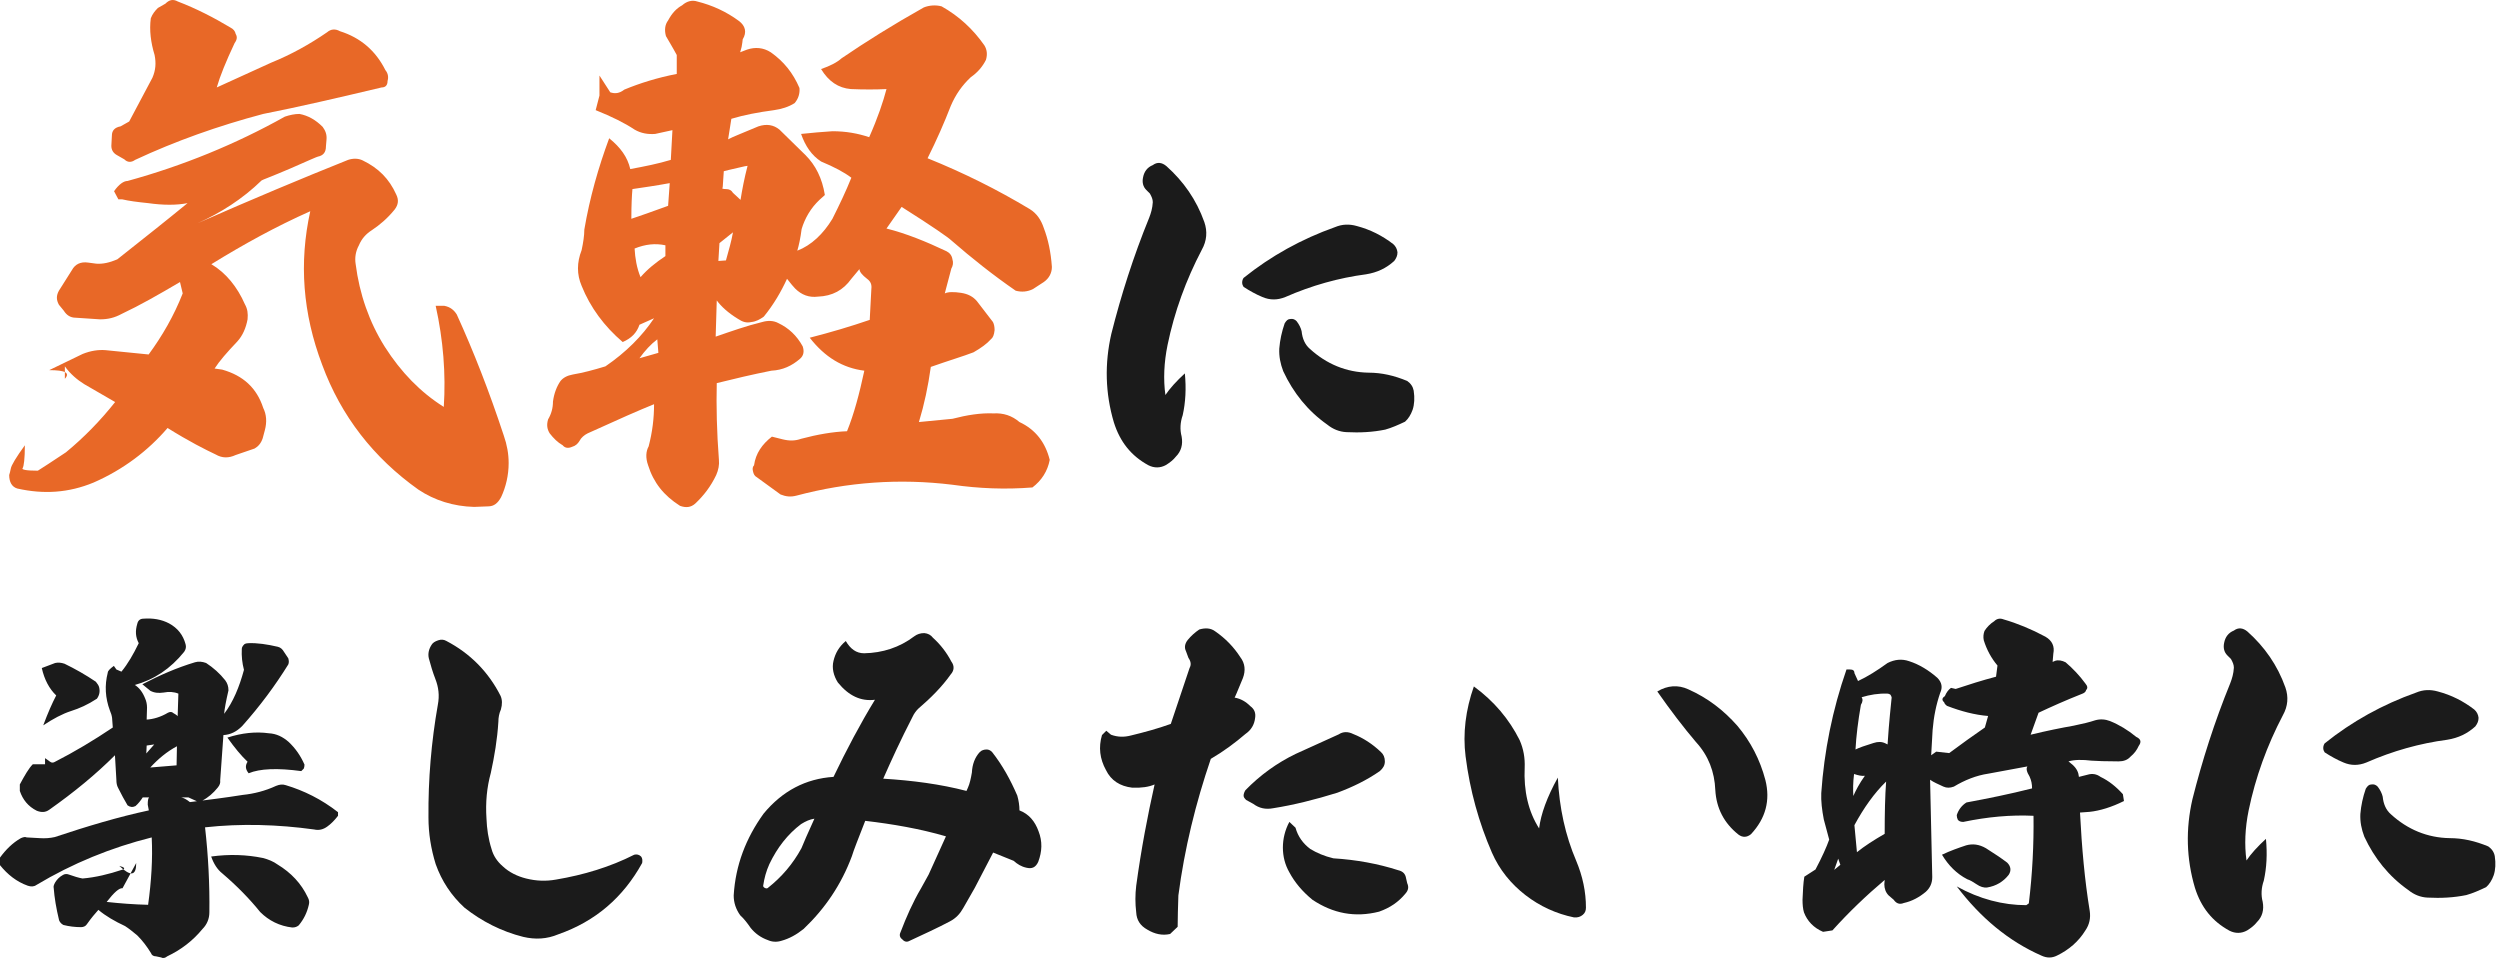 <svg width="333" height="128" viewBox="0 0 333 128" fill="none" xmlns="http://www.w3.org/2000/svg">
<path d="M317.376 106.12C317.472 107.08 317.808 107.896 318.48 108.472C320.688 110.488 323.328 111.592 326.304 111.64C328.032 111.64 329.712 112.024 331.44 112.744C331.92 113.08 332.208 113.512 332.304 114.04C332.448 115 332.4 115.864 332.16 116.584C331.92 117.256 331.584 117.784 331.152 118.168C330.24 118.6 329.376 118.984 328.512 119.224C326.88 119.56 325.152 119.656 323.328 119.56C322.416 119.512 321.552 119.176 320.784 118.552C318.192 116.728 316.272 114.328 314.928 111.448C314.544 110.44 314.352 109.48 314.4 108.424C314.496 107.272 314.736 106.168 315.12 105.064C315.36 104.68 315.552 104.488 315.888 104.488C316.224 104.44 316.464 104.536 316.704 104.776C317.04 105.208 317.28 105.688 317.376 106.12ZM324.72 92.104C326.544 92.584 328.128 93.4 329.568 94.504C329.904 94.792 330.096 95.176 330.144 95.608C330.144 96.04 330 96.376 329.712 96.76C328.656 97.72 327.456 98.296 325.968 98.536C322.32 99.016 318.72 100.024 315.216 101.56C314.16 101.992 313.152 101.992 312.144 101.56C311.328 101.224 310.464 100.744 309.648 100.216C309.552 100.072 309.456 99.88 309.456 99.64C309.456 99.352 309.552 99.16 309.648 99.016C313.296 96.088 317.376 93.832 321.84 92.248C322.752 91.864 323.712 91.816 324.72 92.104ZM299.232 114.616C299.808 113.752 300.72 112.744 301.824 111.736C302.016 113.752 301.92 115.576 301.536 117.304C301.2 118.264 301.152 119.224 301.392 120.136C301.584 121.192 301.344 122.104 300.624 122.824C300.288 123.256 299.856 123.592 299.328 123.928C298.56 124.36 297.744 124.36 296.976 123.976C294.672 122.728 293.184 120.856 292.368 118.264C291.216 114.376 291.12 110.44 292.032 106.456C293.328 101.32 294.96 96.184 297.072 91C297.312 90.376 297.504 89.752 297.552 88.936C297.552 88.552 297.408 88.216 297.168 87.784L296.688 87.304C296.256 86.872 296.112 86.296 296.256 85.624C296.4 84.856 296.832 84.28 297.552 83.992C298.128 83.56 298.752 83.608 299.376 84.136C301.632 86.152 303.36 88.6 304.416 91.576C304.848 92.824 304.752 94.072 304.08 95.272C301.968 99.304 300.432 103.528 299.52 107.944C299.04 110.296 298.944 112.552 299.232 114.616Z" fill="#1B1B1B"/>
<path d="M244.32 115.864L245.136 115.192L244.848 114.376L244.32 115.864ZM246.96 103.096C246.816 104.248 246.816 105.208 246.864 106.024C247.2 105.256 247.68 104.344 248.4 103.336C247.968 103.384 247.536 103.288 246.96 103.096ZM247.968 92.872C248.16 93.16 248.112 93.496 247.872 93.88C247.488 96.088 247.248 98.056 247.152 99.832C247.632 99.592 248.448 99.304 249.552 98.968C250.128 98.776 250.656 98.776 251.136 99.016L251.424 99.16C251.472 98.344 251.616 96.28 251.952 93.064C252 92.92 251.952 92.776 251.808 92.536C251.664 92.44 251.568 92.392 251.424 92.392C250.224 92.344 249.072 92.536 247.968 92.872ZM247.008 109.912L247.344 113.512C248.352 112.696 249.552 111.928 251.04 111.064C251.04 108.328 251.088 106.024 251.232 104.104C249.648 105.64 248.256 107.608 247.008 109.912ZM258.672 113.848C259.776 113.32 260.88 112.936 261.888 112.6C262.752 112.36 263.616 112.456 264.528 112.984C265.584 113.656 266.544 114.28 267.36 114.904C267.84 115.384 267.936 115.96 267.552 116.536C266.832 117.448 265.872 118.024 264.672 118.216C264.24 118.264 263.76 118.12 263.28 117.784C262.848 117.496 262.464 117.256 262.032 117.112C260.64 116.392 259.536 115.288 258.672 113.848ZM247.488 90.712C248.736 90.136 250.032 89.32 251.424 88.312C252.384 87.832 253.344 87.736 254.304 88.072C255.648 88.504 256.896 89.272 258.048 90.28C258.672 90.904 258.768 91.576 258.432 92.296C257.904 93.832 257.568 95.464 257.424 97.24L257.232 100.6L257.904 100.12L259.632 100.312C261.312 99.064 262.848 97.96 264.384 96.904L264.816 95.368C263.04 95.224 261.216 94.744 259.344 94.024C259.152 93.88 259.008 93.736 258.96 93.544C258.624 93.256 258.672 92.968 259.056 92.728C259.248 92.248 259.536 91.864 259.872 91.624L260.496 91.768C262.224 91.192 264.048 90.616 265.872 90.136L266.064 88.648C265.248 87.688 264.624 86.536 264.24 85.288C264.144 84.856 264.192 84.424 264.336 84.04C264.672 83.512 265.104 83.08 265.632 82.744C265.968 82.408 266.4 82.312 266.88 82.504C268.704 83.032 270.576 83.8 272.448 84.808C273.36 85.336 273.696 86.104 273.504 87.064L273.408 88.168L273.744 88.024C274.176 87.88 274.656 87.976 275.136 88.216C276.096 89.032 277.008 89.992 277.776 91.048C278.064 91.384 278.112 91.672 277.872 91.912C277.824 92.152 277.632 92.296 277.392 92.392C275.088 93.304 273.168 94.168 271.536 94.936L270.48 97.864C272.64 97.336 274.56 96.952 276.192 96.664C277.392 96.424 278.352 96.184 279.072 95.944C279.744 95.752 280.416 95.8 281.04 96.04C282.24 96.52 283.44 97.24 284.544 98.152C285.168 98.44 285.264 98.824 284.88 99.352C284.64 99.88 284.304 100.36 283.776 100.792C283.392 101.224 282.864 101.416 282.192 101.416C280.512 101.416 279.312 101.368 278.592 101.32C277.392 101.176 276.336 101.176 275.52 101.416L276.096 101.896C276.624 102.376 276.864 102.904 276.912 103.48L278.064 103.192C278.688 103 279.264 103.096 279.792 103.48C280.896 104.008 281.856 104.776 282.768 105.784L282.912 106.696C281.28 107.512 279.696 107.992 278.352 108.136L277.056 108.232C277.296 112.888 277.68 117.256 278.352 121.336C278.496 122.296 278.304 123.16 277.776 123.928C276.864 125.416 275.568 126.52 273.984 127.288C273.312 127.624 272.64 127.624 271.92 127.288C267.552 125.368 263.808 122.248 260.64 118.072C263.664 119.752 266.784 120.568 269.904 120.568L270.24 120.328C270.72 116.344 270.912 112.456 270.864 108.664C267.84 108.52 264.72 108.808 261.504 109.48C261.168 109.48 260.928 109.384 260.784 109.192C260.688 109 260.64 108.808 260.64 108.568C260.88 107.848 261.312 107.272 261.936 106.888C264.768 106.36 267.648 105.784 270.672 105.016C270.672 104.44 270.576 103.96 270.336 103.432C269.952 102.808 269.856 102.376 270.048 102.088L264.864 103.048C263.232 103.288 261.696 103.912 260.256 104.776C259.728 104.968 259.296 104.968 258.864 104.776C258.144 104.44 257.568 104.2 257.088 103.864L257.376 116.824C257.376 117.64 257.088 118.264 256.512 118.792C255.648 119.512 254.688 120.04 253.584 120.28C253.008 120.52 252.576 120.328 252.24 119.848L251.568 119.272C251.184 118.888 250.992 118.36 250.992 117.784L251.04 117.208C248.544 119.32 246.24 121.528 244.08 123.928L242.832 124.12C241.584 123.592 240.72 122.68 240.288 121.528C240.144 121.048 240.096 120.472 240.096 119.848C240.144 118.648 240.192 117.64 240.336 116.776L241.824 115.816C242.688 114.184 243.312 112.792 243.648 111.832L242.928 109.144C242.688 107.896 242.544 106.696 242.592 105.64C242.976 100.072 244.08 94.552 245.952 89.176H246.432C246.816 89.176 247.008 89.32 247.008 89.656L247.488 90.712Z" fill="#1B1B1B"/>
<path d="M220.752 92.104C222.096 91.288 223.536 91.192 224.88 91.816C227.472 92.968 229.584 94.6 231.408 96.664C233.184 98.776 234.432 101.176 235.152 103.912C235.824 106.6 235.2 109 233.232 111.112C232.704 111.544 232.128 111.592 231.552 111.16C229.632 109.624 228.624 107.656 228.48 105.256C228.384 102.808 227.568 100.648 225.888 98.824C224.256 96.904 222.528 94.648 220.752 92.104ZM205.008 110.344C205.248 108.424 206.064 106.168 207.504 103.576C207.696 107.608 208.512 111.304 209.952 114.664C210.816 116.728 211.248 118.792 211.248 120.904C211.248 121.336 211.104 121.624 210.816 121.864C210.528 122.104 210.144 122.248 209.664 122.2C207.312 121.72 205.104 120.712 203.184 119.224C201.264 117.736 199.728 115.864 198.72 113.56C196.992 109.576 195.792 105.304 195.216 100.744C194.832 97.72 195.216 94.552 196.32 91.432C199.008 93.4 201.024 95.8 202.416 98.584C202.944 99.784 203.136 100.984 203.088 102.232C202.944 105.352 203.568 108.088 205.008 110.344Z" fill="#1B1B1B"/>
<path d="M171.744 116.2C171.168 115.192 170.88 114.088 170.88 112.888C170.88 111.736 171.168 110.536 171.744 109.48L172.56 110.248C172.896 111.448 173.568 112.36 174.528 113.08C175.392 113.608 176.4 114.04 177.6 114.328C180.672 114.52 183.552 115.048 186.24 115.912C186.864 116.056 187.2 116.392 187.296 117.016L187.44 117.64C187.68 118.168 187.584 118.6 187.2 119.032C186.288 120.136 185.184 120.904 183.696 121.432C180.48 122.248 177.552 121.672 174.816 119.848C173.472 118.744 172.464 117.544 171.744 116.2ZM165.984 106.552C165.744 106.312 165.648 106.168 165.648 105.976C165.648 105.736 165.744 105.496 165.888 105.256C167.856 103.24 170.112 101.608 172.608 100.408L178.32 97.816C178.896 97.432 179.568 97.432 180.24 97.768C181.584 98.296 182.832 99.112 183.936 100.168C184.272 100.456 184.464 100.888 184.464 101.416C184.464 101.944 184.224 102.328 183.792 102.712C182.064 103.912 180.192 104.824 178.128 105.592C175.2 106.504 172.32 107.224 169.584 107.656C168.576 107.848 167.712 107.656 166.944 107.08L165.984 106.552ZM147.312 102.568C146.496 101.08 146.304 99.544 146.784 97.912L147.36 97.336L147.984 97.864C148.896 98.2 149.76 98.2 150.672 97.96C152.448 97.528 154.224 97.048 155.952 96.424L158.448 88.984C158.688 88.552 158.64 88.12 158.304 87.64L157.968 86.728C157.728 86.248 157.824 85.72 158.208 85.24C158.64 84.712 159.168 84.232 159.744 83.848C160.56 83.608 161.28 83.656 161.856 84.088C163.248 85.048 164.352 86.2 165.216 87.544C165.84 88.36 165.936 89.32 165.552 90.328C164.832 92.104 164.448 92.968 164.448 92.92C165.264 93.064 165.936 93.448 166.56 94.072C167.088 94.456 167.28 94.984 167.184 95.608C167.088 96.52 166.656 97.24 165.888 97.768C164.544 98.92 163.008 100.072 161.28 101.08C159.264 106.984 157.776 113.032 156.96 119.272C156.912 120.856 156.864 122.248 156.864 123.448L155.856 124.408C154.8 124.648 153.792 124.408 152.832 123.832C151.872 123.304 151.392 122.536 151.344 121.528C151.2 120.328 151.2 119.176 151.344 117.976C152.016 113.032 152.88 108.568 153.792 104.488C153.024 104.824 152.016 104.968 150.816 104.92C149.184 104.728 147.984 103.96 147.312 102.568Z" fill="#1B1B1B"/>
<path d="M108.48 109.048C107.856 109.144 107.328 109.384 106.704 109.768C104.928 111.112 103.536 112.888 102.48 115.096C102.048 116.056 101.808 116.968 101.664 117.928C101.616 118.072 101.712 118.168 101.856 118.264C102.048 118.36 102.192 118.36 102.288 118.264C104.112 116.824 105.6 115.096 106.752 112.984C106.992 112.36 107.568 111.064 108.48 109.048ZM115.248 109.336C114.336 111.688 113.712 113.224 113.472 114.04C112.08 117.784 109.92 121 107.04 123.736C106.08 124.504 105.12 125.032 104.064 125.32C103.44 125.512 102.816 125.464 102.288 125.224C101.328 124.888 100.56 124.312 99.984 123.592C99.552 122.968 99.12 122.392 98.592 121.912C98.016 121.096 97.728 120.232 97.728 119.272C97.968 115.24 99.36 111.64 101.712 108.376C104.208 105.352 107.328 103.72 111.024 103.48C112.752 99.88 114.576 96.424 116.544 93.208C114.672 93.448 113.04 92.68 111.6 90.904C111.024 89.992 110.784 88.984 111.024 88.024C111.264 87.016 111.744 86.152 112.656 85.384C113.28 86.44 114.048 87.016 115.104 87.016C117.552 86.968 119.808 86.248 121.776 84.76C122.16 84.472 122.592 84.328 123.12 84.328C123.6 84.376 123.984 84.568 124.272 84.952C125.28 85.864 126.096 86.92 126.72 88.12C127.152 88.696 127.104 89.32 126.624 89.848C125.472 91.48 123.984 92.968 122.304 94.408C122.016 94.696 121.728 95.08 121.536 95.512C119.952 98.584 118.704 101.32 117.648 103.72C121.536 103.96 125.232 104.44 128.736 105.352L128.928 104.92C129.168 104.392 129.312 103.72 129.456 102.904C129.504 101.848 129.84 100.888 130.512 100.168C130.752 99.928 131.088 99.832 131.424 99.832C131.664 99.832 131.904 99.928 132.144 100.168C133.536 101.944 134.592 103.864 135.504 105.976C135.696 106.648 135.792 107.32 135.792 107.944C137.04 108.424 137.856 109.384 138.336 110.728C138.864 112.072 138.816 113.416 138.288 114.808C137.952 115.528 137.472 115.768 136.704 115.576C136.032 115.432 135.504 115.096 135.024 114.664L132.288 113.56L129.84 118.264L128.304 120.952C127.872 121.72 127.344 122.296 126.528 122.728C124.896 123.592 123.12 124.408 121.152 125.32C120.816 125.512 120.48 125.464 120.192 125.128C119.856 124.888 119.76 124.552 119.952 124.168C120.72 122.152 121.584 120.184 122.688 118.312L123.696 116.488L126 111.4C122.544 110.392 118.944 109.768 115.248 109.336Z" fill="#1B1B1B"/>
<path d="M59.472 85.384C62.592 87.016 65.04 89.464 66.672 92.68C66.912 93.208 66.912 93.832 66.72 94.504C66.48 95.032 66.384 95.608 66.384 96.136C66.24 98.488 65.856 100.744 65.376 102.952C64.848 104.872 64.656 106.888 64.8 109.048C64.848 110.344 65.04 111.736 65.472 113.08C65.712 113.992 66.24 114.76 66.96 115.384C67.824 116.2 68.928 116.728 70.08 117.016C71.424 117.352 72.72 117.4 74.064 117.16C77.76 116.536 81.264 115.48 84.48 113.848C84.816 113.752 85.152 113.848 85.392 114.088C85.584 114.328 85.584 114.616 85.536 114.952C82.992 119.56 79.296 122.728 74.352 124.456C72.864 125.08 71.328 125.176 69.696 124.792C66.816 124.072 64.176 122.728 61.872 120.904C60.144 119.32 58.848 117.4 58.032 115.096C57.408 113.08 57.072 111.016 57.072 108.904C57.024 103.816 57.456 98.776 58.32 93.88C58.56 92.632 58.416 91.528 57.984 90.424C57.648 89.56 57.36 88.6 57.12 87.688C56.976 87.064 57.12 86.44 57.504 85.864C57.648 85.624 57.936 85.432 58.368 85.288C58.8 85.144 59.136 85.192 59.472 85.384Z" fill="#1B1B1B"/>
<path d="M20.544 99.16L19.536 99.304L19.488 100.36C19.824 99.976 20.208 99.544 20.544 99.16ZM23.52 101.944L23.568 99.4C22.224 100.12 21.072 101.08 20.016 102.232L23.52 101.944ZM7.488 92.632C6.576 91.768 5.904 90.52 5.568 88.984C6.192 88.744 6.816 88.504 7.344 88.312C7.728 88.216 8.16 88.264 8.592 88.408C9.984 89.08 11.424 89.896 12.768 90.808C13.008 91.096 13.152 91.336 13.2 91.528C13.344 92.104 13.248 92.584 12.912 93.064C11.664 93.88 10.56 94.36 9.504 94.696C8.304 95.08 7.056 95.752 5.76 96.616C6.384 94.936 6.96 93.64 7.488 92.632ZM32.976 101.464C32.112 100.648 31.248 99.592 30.288 98.248C32.208 97.624 34.08 97.432 35.808 97.672C36.816 97.72 37.68 98.152 38.448 98.824C39.36 99.688 40.032 100.648 40.56 101.848C40.56 102.088 40.512 102.232 40.464 102.376L40.128 102.712C36.96 102.28 34.608 102.376 33.12 103C32.688 102.472 32.64 101.992 32.976 101.464ZM28.128 114.088C30.576 113.752 32.88 113.848 34.992 114.28C35.76 114.472 36.432 114.76 36.96 115.144C38.784 116.248 40.128 117.688 40.992 119.512C41.184 119.848 41.232 120.184 41.136 120.52C40.896 121.576 40.464 122.44 39.792 123.256C39.552 123.448 39.312 123.544 38.928 123.544C37.248 123.352 35.808 122.632 34.656 121.48C33.264 119.752 31.584 118.024 29.616 116.344C28.944 115.816 28.464 115.048 28.128 114.088ZM19.728 120.52C20.16 117.4 20.352 114.376 20.208 111.544C14.832 112.888 9.648 115 4.848 117.88C4.512 118.12 4.128 118.12 3.696 117.976C2.208 117.448 1.008 116.488 0 115.24V114.232C0.768 113.176 1.68 112.264 2.784 111.64C3.12 111.496 3.36 111.448 3.552 111.544L5.28 111.64C6 111.688 6.672 111.64 7.296 111.496C11.616 110.056 15.792 108.808 19.824 107.944L19.68 107.176C19.68 106.648 19.728 106.312 19.872 106.216H19.008C18.768 106.6 18.432 107.032 18.048 107.368C17.664 107.56 17.328 107.512 16.992 107.272C16.56 106.552 16.176 105.832 15.744 104.968C15.552 104.632 15.504 104.248 15.504 103.912L15.312 100.6C12.768 103.144 9.84 105.544 6.576 107.848C6.048 108.232 5.52 108.232 4.896 107.992C3.744 107.416 3.024 106.504 2.64 105.352V104.488C3.312 103.24 3.84 102.328 4.368 101.8H6V100.984L6.672 101.464C6.864 101.608 7.056 101.608 7.248 101.512C9.888 100.168 12.528 98.584 15.024 96.904L14.928 95.608C14.88 95.272 14.784 94.984 14.64 94.648C14.016 92.968 13.92 91.288 14.352 89.608C14.352 89.368 14.64 89.08 15.168 88.696L15.504 89.176L16.176 89.464C17.04 88.408 17.76 87.16 18.48 85.672C18.048 84.856 18 84.04 18.288 83.08C18.384 82.648 18.672 82.408 19.104 82.408C20.352 82.312 21.504 82.504 22.512 83.032C23.664 83.656 24.384 84.568 24.72 85.816C24.816 86.152 24.768 86.488 24.528 86.824C22.704 89.08 20.544 90.52 17.952 91.24C18.528 91.576 19.008 92.2 19.344 93.064C19.488 93.4 19.584 93.784 19.584 94.264L19.536 95.848C20.4 95.8 21.408 95.512 22.368 94.936C22.656 94.792 22.896 94.792 23.088 94.984C23.52 95.224 23.664 95.368 23.664 95.416L23.76 92.392C23.184 92.152 22.512 92.104 21.792 92.248C21.12 92.344 20.544 92.296 20.016 92.008L18.96 91.144C21.264 89.944 23.568 88.936 25.968 88.216C26.448 88.072 26.928 88.12 27.456 88.312C28.416 88.936 29.28 89.704 30 90.616C30.288 91 30.432 91.432 30.432 91.96C30.096 93.4 29.904 94.456 29.856 95.08C31.056 93.496 31.872 91.528 32.496 89.224C32.256 88.312 32.16 87.4 32.208 86.44C32.208 86.248 32.304 86.056 32.544 85.816C32.688 85.72 32.88 85.672 33.072 85.672C34.272 85.624 35.568 85.816 37.008 86.152C37.392 86.248 37.632 86.488 37.824 86.824L38.4 87.688C38.496 88.024 38.496 88.264 38.4 88.504C36.672 91.288 34.656 94.024 32.256 96.712C31.488 97.48 30.672 97.864 29.76 97.912L29.328 103.96C29.376 104.248 29.28 104.584 28.992 104.92C28.416 105.64 27.696 106.264 26.928 106.648C26.592 106.792 26.352 106.792 26.16 106.696L25.104 106.216H24.144C24.432 106.264 24.816 106.456 25.296 106.84C27.6 106.552 29.952 106.264 32.352 105.88C33.792 105.736 35.328 105.352 36.768 104.68C37.248 104.488 37.632 104.44 38.064 104.584C40.464 105.304 42.816 106.456 45.024 108.184V108.664C44.544 109.288 44.064 109.768 43.584 110.104C43.056 110.488 42.48 110.632 41.856 110.488C37.008 109.816 32.112 109.672 27.312 110.2C27.744 113.992 27.936 117.784 27.888 121.528C27.888 122.392 27.552 123.16 26.976 123.736C25.68 125.32 24.096 126.52 22.272 127.384C21.984 127.624 21.696 127.672 21.456 127.528L20.784 127.384C20.448 127.384 20.208 127.24 20.112 126.952C19.584 126.088 19.008 125.32 18.288 124.6C17.712 124.12 17.184 123.688 16.656 123.352C15.312 122.728 14.064 122.008 13.104 121.192C12.672 121.672 12.144 122.296 11.568 123.112C11.424 123.352 11.136 123.496 10.8 123.496C9.984 123.496 9.216 123.4 8.448 123.208C8.16 123.064 7.968 122.824 7.872 122.584C7.488 121 7.248 119.56 7.152 118.264C7.104 118.12 7.152 117.88 7.344 117.544C7.584 117.16 7.872 116.824 8.4 116.536C8.64 116.392 8.928 116.392 9.168 116.488C9.84 116.728 10.464 116.92 10.992 117.016C12.72 116.872 14.496 116.44 16.224 115.864C16.752 115.72 16.608 115.528 15.888 115.336C17.424 116.776 18.144 116.68 18.144 114.952L16.32 118.312C15.888 118.264 15.216 118.84 14.208 120.136C15.936 120.328 17.808 120.472 19.728 120.52Z" fill="#1B1B1B"/>
<path d="M173.376 44.12C173.472 45.08 173.808 45.896 174.48 46.472C176.688 48.488 179.328 49.592 182.304 49.64C184.032 49.64 185.712 50.024 187.44 50.744C187.92 51.08 188.208 51.512 188.304 52.04C188.448 53 188.4 53.864 188.16 54.584C187.92 55.256 187.584 55.784 187.152 56.168C186.24 56.6 185.376 56.984 184.512 57.224C182.88 57.56 181.152 57.656 179.328 57.56C178.416 57.512 177.552 57.176 176.784 56.552C174.192 54.728 172.272 52.328 170.928 49.448C170.544 48.44 170.352 47.48 170.4 46.424C170.496 45.272 170.736 44.168 171.12 43.064C171.36 42.68 171.552 42.488 171.888 42.488C172.224 42.44 172.464 42.536 172.704 42.776C173.04 43.208 173.28 43.688 173.376 44.12ZM180.72 30.104C182.544 30.584 184.128 31.4 185.568 32.504C185.904 32.792 186.096 33.176 186.144 33.608C186.144 34.04 186 34.376 185.712 34.76C184.656 35.72 183.456 36.296 181.968 36.536C178.32 37.016 174.72 38.024 171.216 39.56C170.16 39.992 169.152 39.992 168.144 39.56C167.328 39.224 166.464 38.744 165.648 38.216C165.552 38.072 165.456 37.88 165.456 37.64C165.456 37.352 165.552 37.16 165.648 37.016C169.296 34.088 173.376 31.832 177.84 30.248C178.752 29.864 179.712 29.816 180.72 30.104ZM155.232 52.616C155.808 51.752 156.72 50.744 157.824 49.736C158.016 51.752 157.92 53.576 157.536 55.304C157.2 56.264 157.152 57.224 157.392 58.136C157.584 59.192 157.344 60.104 156.624 60.824C156.288 61.256 155.856 61.592 155.328 61.928C154.56 62.36 153.744 62.36 152.976 61.976C150.672 60.728 149.184 58.856 148.368 56.264C147.216 52.376 147.12 48.44 148.032 44.456C149.328 39.32 150.96 34.184 153.072 29C153.312 28.376 153.504 27.752 153.552 26.936C153.552 26.552 153.408 26.216 153.168 25.784L152.688 25.304C152.256 24.872 152.112 24.296 152.256 23.624C152.4 22.856 152.832 22.28 153.552 21.992C154.128 21.56 154.752 21.608 155.376 22.136C157.632 24.152 159.36 26.6 160.416 29.576C160.848 30.824 160.752 32.072 160.08 33.272C157.968 37.304 156.432 41.528 155.52 45.944C155.04 48.296 154.944 50.552 155.232 52.616Z" fill="#1B1B1B"/>
<path d="M85.176 47.72L87.696 47L87.552 45.2C86.688 45.848 85.896 46.712 85.176 47.72ZM95.832 32.384L95.688 34.76L96.696 34.688C97.056 33.392 97.416 32.168 97.632 30.944L95.832 32.384ZM96.408 22.808L96.264 24.968C96.12 25.112 96.264 25.184 96.696 25.184C97.128 25.184 97.416 25.328 97.632 25.688L98.64 26.624C98.856 25.256 99.144 23.744 99.576 22.088C99.504 22.088 99.072 22.16 98.208 22.376C97.272 22.592 96.624 22.736 96.408 22.808ZM84.528 33.104C84.6 34.4 84.816 35.696 85.32 36.92C86.256 35.84 87.336 34.976 88.632 34.112V32.672C87.264 32.384 85.968 32.528 84.528 33.104ZM84.24 25.184C84.168 25.976 84.096 27.272 84.096 29.144C85.176 28.784 86.832 28.208 88.992 27.416L89.208 24.392C87.264 24.752 85.68 24.968 84.24 25.184ZM101.736 42.176C101.232 42.536 100.728 42.824 100.08 42.896C99.432 43.04 98.928 42.896 98.28 42.464C96.984 41.672 96.048 40.808 95.472 40.016L95.328 44.84C97.416 44.12 99.432 43.4 101.52 42.896C102.24 42.68 103.032 42.68 103.68 43.04C105.048 43.688 106.128 44.696 106.92 46.136C107.136 46.784 107.064 47.36 106.56 47.792C105.48 48.728 104.256 49.304 102.744 49.376C100.224 49.88 97.776 50.456 95.472 51.032C95.4 54.056 95.472 57.512 95.76 61.256C95.832 61.904 95.688 62.624 95.4 63.272C94.68 64.784 93.744 66.008 92.592 67.088C92.016 67.592 91.368 67.664 90.576 67.376C88.416 66.008 87.048 64.28 86.328 61.976C85.968 60.968 86.04 60.104 86.4 59.456C86.904 57.512 87.12 55.712 87.12 53.84C85.32 54.56 82.368 55.856 78.264 57.728C77.832 57.944 77.4 58.304 77.184 58.736C76.968 59.096 76.68 59.384 76.176 59.528C75.672 59.744 75.24 59.672 74.952 59.312C74.304 58.952 73.728 58.376 73.224 57.728C72.864 57.152 72.792 56.576 73.008 55.856C73.44 55.136 73.656 54.344 73.656 53.48C73.8 52.4 74.16 51.464 74.664 50.744C75.024 50.312 75.528 50.024 76.32 49.88C77.616 49.664 78.984 49.304 80.64 48.8C83.376 46.928 85.536 44.768 87.12 42.392L85.176 43.256C84.816 44.336 84.096 45.056 82.944 45.56C80.496 43.472 78.624 40.952 77.472 38.072C76.824 36.56 76.824 34.976 77.472 33.32C77.688 32.312 77.832 31.376 77.832 30.584C78.552 26.336 79.704 22.304 81.144 18.416C82.656 19.64 83.592 20.936 83.952 22.52C85.896 22.16 87.696 21.8 89.352 21.296L89.568 17.336L87.264 17.84C86.328 17.912 85.392 17.768 84.528 17.264C83.232 16.4 81.504 15.536 79.344 14.672L79.848 12.728V10.064L81.288 12.296C81.936 12.512 82.512 12.44 83.16 11.936C85.248 11.072 87.552 10.352 90.144 9.848V7.328C89.568 6.248 89.064 5.456 88.704 4.808C88.488 4.016 88.56 3.296 88.992 2.72C89.496 1.784 90.072 1.136 90.864 0.704C91.512 0.128 92.232 -0.016 92.88 0.2C94.896 0.704 96.768 1.568 98.424 2.792C99.288 3.44 99.504 4.304 98.928 5.24C98.928 5.456 98.856 5.744 98.784 6.248C98.64 6.824 98.568 7.04 98.568 6.968L99.504 6.608C100.584 6.248 101.664 6.32 102.672 6.968C104.4 8.192 105.624 9.704 106.488 11.72C106.56 12.44 106.344 13.16 105.84 13.736C105.048 14.24 104.112 14.528 103.104 14.672C100.944 14.96 99.072 15.32 97.416 15.824L96.984 18.56C97.632 18.2 99 17.696 101.016 16.832C102.096 16.472 103.032 16.616 103.824 17.264L107.28 20.648C108.648 22.016 109.512 23.744 109.872 25.976L109.152 26.624C108 27.704 107.208 29.072 106.776 30.512C106.632 31.664 106.416 32.672 106.2 33.392C108.072 32.672 109.656 31.16 110.88 29.144C111.816 27.272 112.68 25.472 113.4 23.672C112.464 22.952 111.096 22.232 109.368 21.512C108.144 20.72 107.28 19.496 106.704 17.84C108.144 17.696 109.584 17.552 110.88 17.48C112.68 17.48 114.264 17.768 115.776 18.272C116.928 15.68 117.648 13.52 118.08 11.864C116.64 11.936 115.056 11.936 113.328 11.864C111.672 11.72 110.376 10.856 109.368 9.2C110.592 8.768 111.456 8.336 112.104 7.76C115.272 5.6 118.944 3.296 123.048 0.992C123.768 0.704 124.632 0.632 125.424 0.848C127.728 2.144 129.6 3.872 131.112 6.032C131.472 6.608 131.544 7.256 131.328 7.976C130.896 8.84 130.248 9.632 129.312 10.28C128.16 11.36 127.296 12.584 126.648 14.096C125.784 16.328 124.776 18.632 123.552 21.08C128.376 23.024 132.84 25.256 137.16 27.848C138.096 28.424 138.672 29.288 139.032 30.368C139.608 31.88 139.968 33.536 140.112 35.552C140.112 36.344 139.752 37.064 139.032 37.568L137.592 38.504C136.872 38.864 136.08 38.936 135.288 38.72C132.264 36.632 129.456 34.4 126.72 32.024C126.36 31.664 124.2 30.152 120.096 27.56L118.08 30.44C120.672 31.088 123.336 32.168 126.072 33.464C126.504 33.68 126.792 34.04 126.864 34.544C127.008 34.976 126.936 35.408 126.72 35.768C126.072 38.216 125.784 39.296 125.856 39.08C126.288 38.864 127.08 38.864 128.016 39.008C128.952 39.152 129.6 39.512 130.104 40.088L132.264 42.896C132.408 43.184 132.48 43.544 132.48 43.976C132.408 44.624 132.264 44.984 131.976 45.2C131.472 45.776 130.68 46.352 129.672 46.928C128.376 47.432 126.432 48.008 123.984 48.872C123.624 51.464 123.12 53.84 122.4 56.216C124.56 56 126.072 55.856 126.864 55.784C128.808 55.28 130.608 54.992 132.336 55.064C133.632 54.992 134.784 55.352 135.792 56.216C137.952 57.224 139.248 58.952 139.824 61.256C139.536 62.768 138.744 63.992 137.52 64.928C133.92 65.216 130.392 65.072 126.864 64.568C119.808 63.704 112.896 64.208 106.128 66.008C105.336 66.224 104.688 66.152 103.968 65.864L100.8 63.56C100.512 63.416 100.368 63.128 100.296 62.768C100.224 62.48 100.224 62.192 100.44 61.976C100.656 60.392 101.52 59.168 102.816 58.16L104.256 58.52C105.12 58.736 105.912 58.736 106.704 58.448C108.864 57.872 110.952 57.512 112.824 57.44C113.76 55.136 114.48 52.4 115.128 49.376C112.248 49.016 109.872 47.576 107.856 44.984C110.664 44.264 113.328 43.472 115.848 42.608L116.064 38.504C116.136 37.928 115.992 37.496 115.488 37.136C114.84 36.632 114.48 36.2 114.48 35.84L113.4 37.136C112.32 38.648 110.88 39.44 108.936 39.512C107.784 39.656 106.776 39.296 105.912 38.432C105.696 38.216 105.336 37.784 104.832 37.136C104.04 38.864 103.032 40.592 101.736 42.176Z" fill="#E86827"/>
<path d="M28.872 11.648L36.144 8.336C38.808 7.256 41.256 5.888 43.56 4.304C44.064 3.872 44.64 3.8 45.288 4.16C48.024 5.024 50.04 6.752 51.336 9.344C51.696 9.776 51.768 10.28 51.624 10.784C51.624 11.36 51.336 11.648 50.832 11.648C45.072 13.016 39.816 14.24 35.064 15.176C29.088 16.76 23.4 18.776 18 21.296C17.496 21.656 16.992 21.656 16.56 21.224L15.552 20.648C15.048 20.36 14.832 19.928 14.832 19.424L14.904 18.056C14.904 17.408 15.264 16.976 16.056 16.832L17.208 16.184L20.304 10.352C20.736 9.344 20.808 8.408 20.592 7.328C20.088 5.672 19.872 4.016 20.088 2.432C20.304 1.856 20.664 1.424 21.024 1.064L22.032 0.488C22.536 -0.016 23.04 -0.16 23.688 0.2C26.136 1.136 28.512 2.36 30.672 3.656C31.104 3.872 31.32 4.16 31.392 4.52C31.608 4.88 31.608 5.24 31.248 5.744C30.096 8.192 29.304 10.136 28.872 11.648ZM34.848 24.032C32.256 26.552 29.376 28.352 26.352 29.72C33.552 26.552 40.248 23.744 46.368 21.296C47.016 21.08 47.736 21.08 48.312 21.368C50.4 22.376 51.84 23.816 52.776 25.904C53.136 26.624 53.064 27.272 52.56 27.92C51.624 29.072 50.616 29.936 49.536 30.656C48.744 31.16 48.168 31.808 47.808 32.672C47.376 33.464 47.232 34.328 47.376 35.192C47.88 39.152 49.176 42.896 51.264 46.208C53.424 49.592 56.016 52.256 59.112 54.2C59.4 49.808 59.04 45.272 58.032 40.736H59.184C59.976 40.88 60.48 41.312 60.84 41.888C63.072 46.784 65.16 52.112 67.104 58.016C67.536 59.24 67.752 60.464 67.752 61.688C67.752 63.272 67.392 64.856 66.744 66.224C66.312 67.016 65.808 67.448 65.016 67.448L63.144 67.52C60.408 67.448 57.888 66.656 55.728 65.216C49.752 60.968 45.432 55.424 42.912 48.584C40.32 41.744 39.816 34.976 41.328 28.136C36.792 30.152 32.472 32.528 28.152 35.192C30.096 36.344 31.608 38.216 32.616 40.52C32.976 41.168 33.048 41.744 32.976 42.536C32.76 43.688 32.328 44.696 31.608 45.488C30.24 46.928 29.232 48.08 28.584 49.088L29.592 49.232C32.4 50.024 34.2 51.68 35.064 54.344C35.496 55.208 35.568 56.216 35.28 57.296L34.992 58.376C34.776 59.024 34.416 59.456 33.912 59.744L31.392 60.608C30.456 61.04 29.592 61.04 28.728 60.536C27.36 59.888 25.2 58.808 22.32 57.008C19.728 60.032 16.416 62.552 12.456 64.28C9.144 65.648 5.832 65.864 2.304 65.072C1.584 64.856 1.224 64.208 1.224 63.272C1.296 63.056 1.368 62.768 1.44 62.408C1.512 61.976 2.16 60.896 3.312 59.312C3.312 61.112 3.168 62.12 3.024 62.336C2.808 62.552 3.456 62.696 5.04 62.696C5.616 62.336 6.84 61.544 8.784 60.248C11.232 58.232 13.392 56 15.336 53.552L11.232 51.176C10.296 50.6 9.36 49.808 8.64 48.8V50.456C9.36 49.664 8.712 49.304 6.552 49.304L11.016 47.144C12.096 46.712 13.104 46.568 14.04 46.64L19.8 47.216C21.6 44.768 23.184 42.032 24.336 39.08L23.976 37.568C21.168 39.224 18.648 40.664 16.2 41.816C15.264 42.32 14.4 42.536 13.32 42.536L10.08 42.32C9.36 42.32 8.856 41.96 8.496 41.384L7.848 40.592C7.488 39.944 7.488 39.368 7.848 38.72L9.576 35.984C10.008 35.192 10.728 34.832 11.736 34.976L12.816 35.12C13.68 35.192 14.616 34.976 15.624 34.544C19.08 31.808 22.176 29.36 24.984 27.056C23.544 27.344 21.744 27.344 19.728 27.056C18.288 26.912 17.208 26.768 16.272 26.552H15.768L15.192 25.472C15.84 24.536 16.488 24.104 16.992 24.104C24.336 22.088 31.392 19.208 37.944 15.536C38.592 15.32 39.24 15.176 39.888 15.176C41.04 15.392 42.048 15.968 42.984 16.904C43.344 17.408 43.56 17.912 43.488 18.632L43.416 19.496C43.416 20.288 43.056 20.72 42.336 20.864C42.264 20.864 41.112 21.368 38.664 22.448C36.144 23.528 34.92 23.96 34.848 24.032Z" fill="#E86827"/>
</svg>
